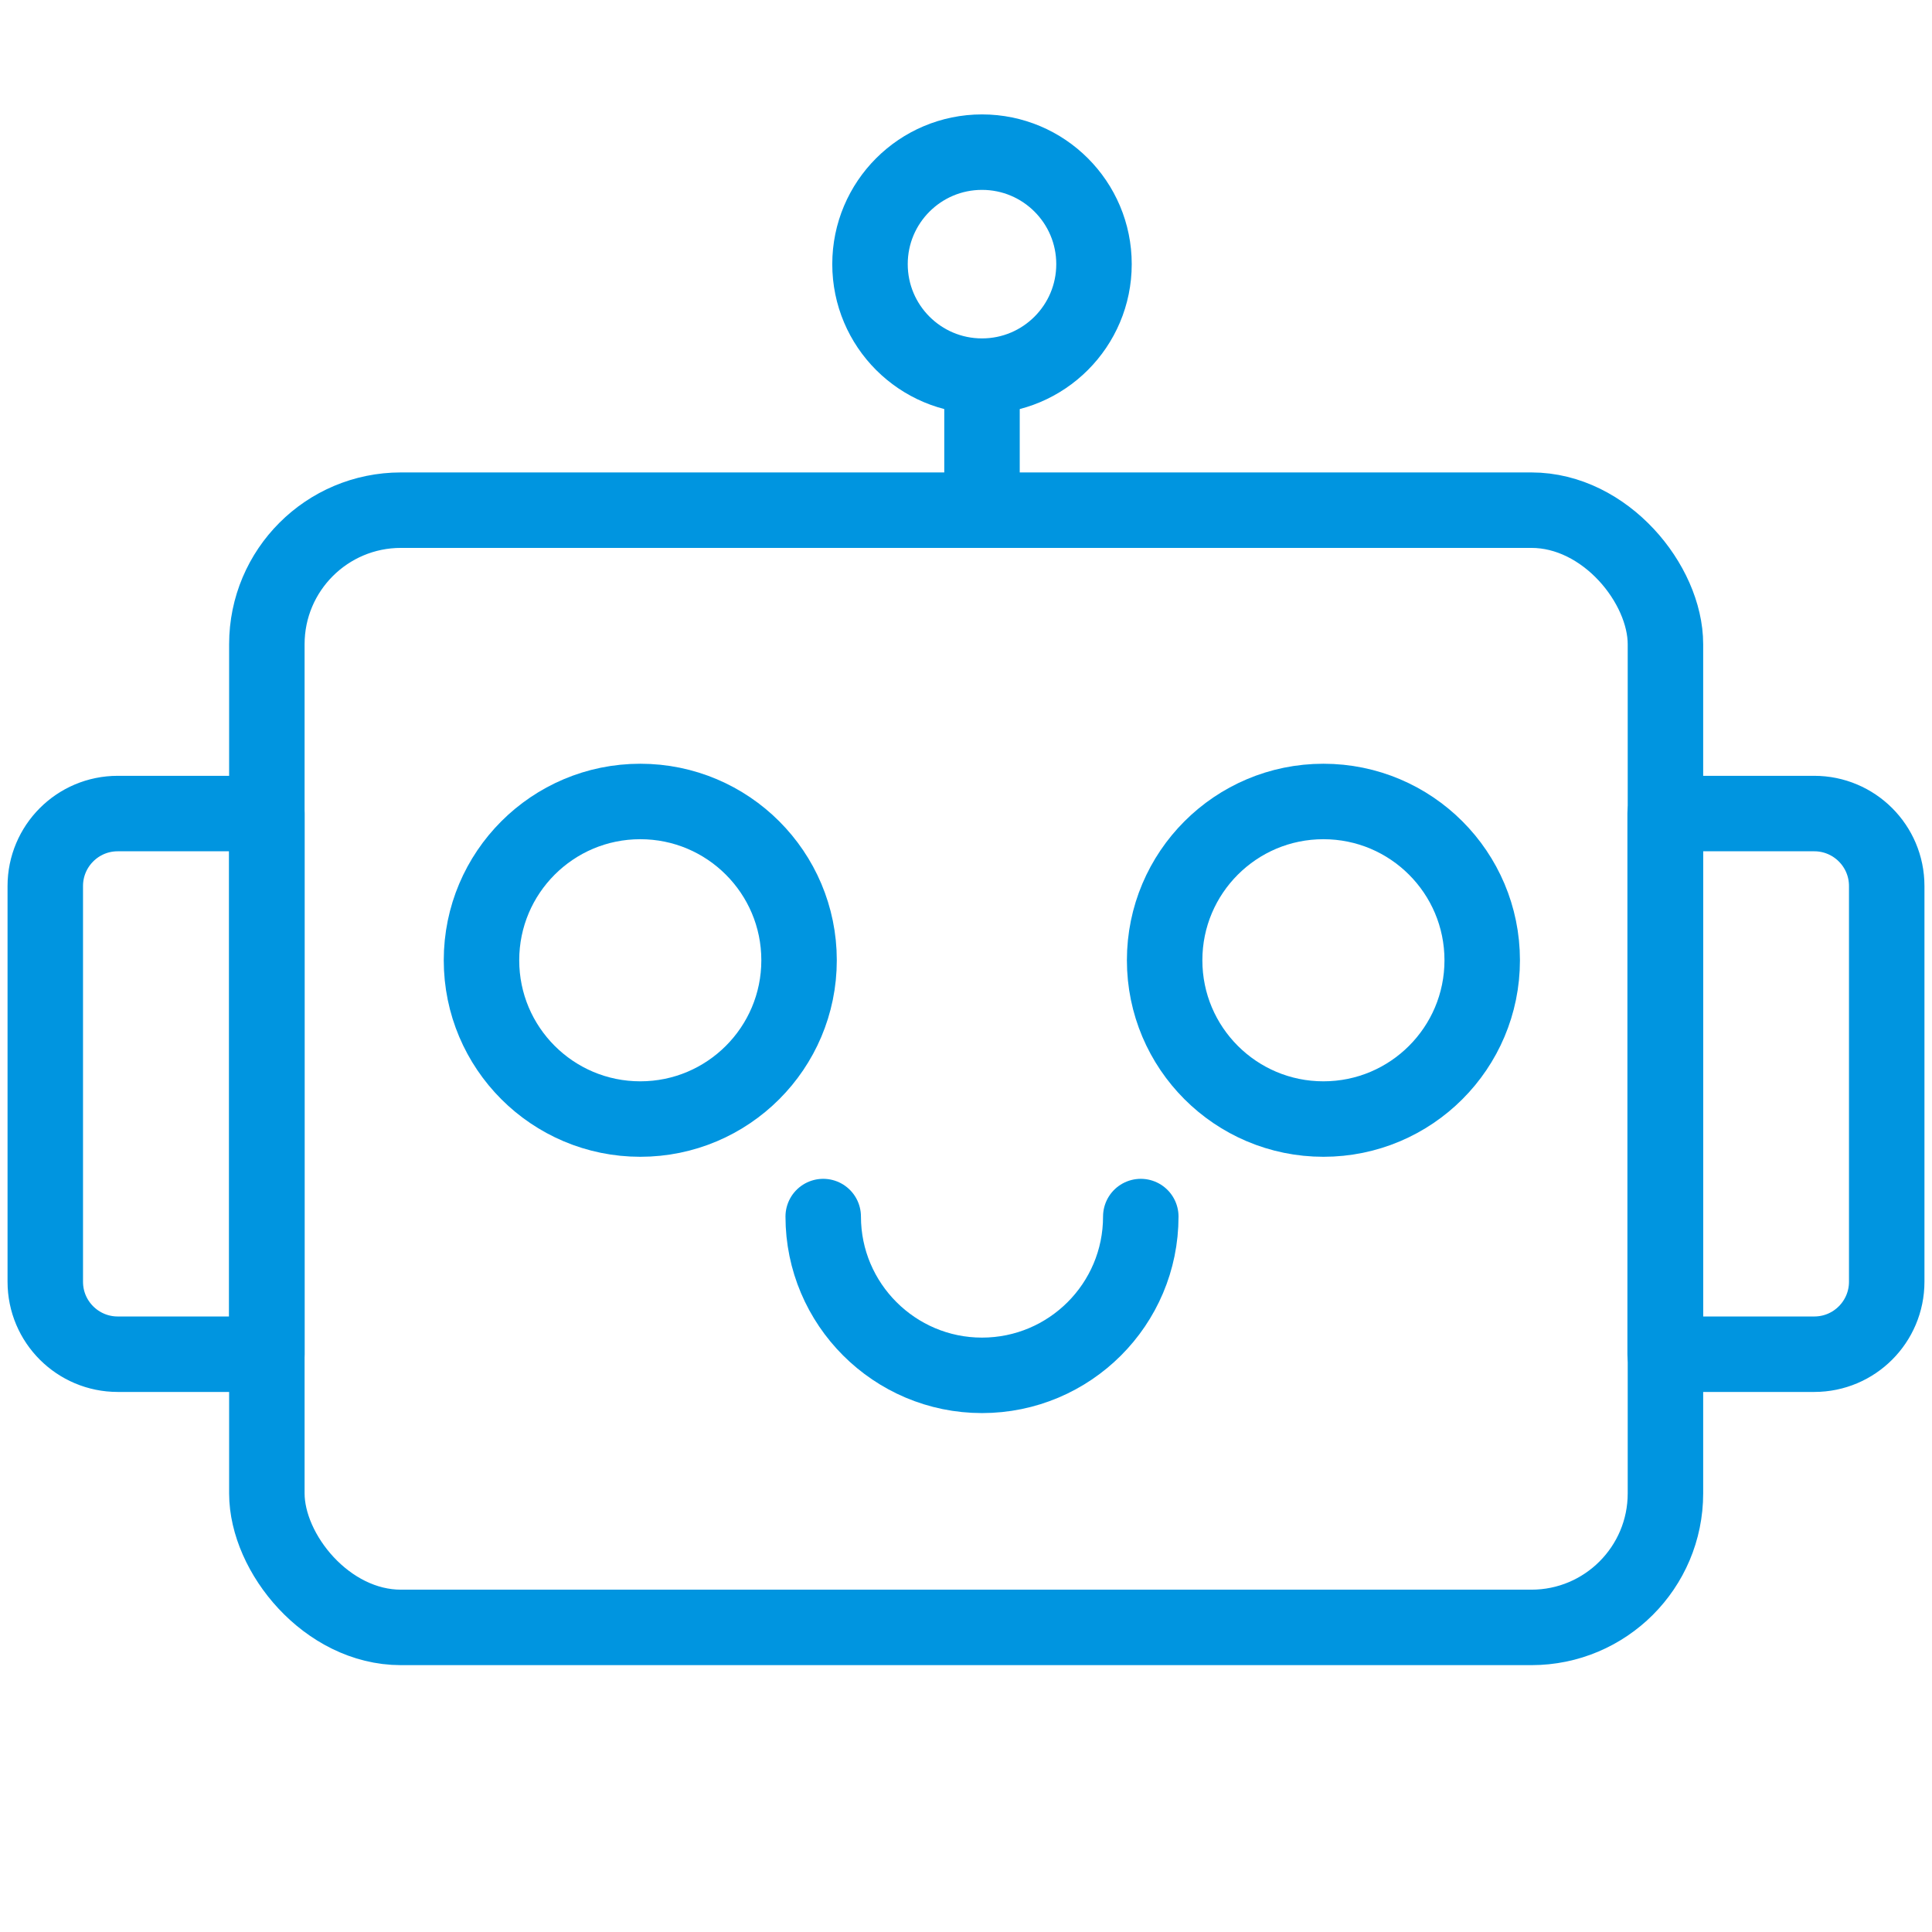 <?xml version="1.0" encoding="UTF-8"?>
<svg id="Layer_1" data-name="Layer 1" xmlns="http://www.w3.org/2000/svg" viewBox="0 0 64 64">
  <defs>
    <style>
      .cls-1 {
        fill: none;
        stroke: #0095e0;
        stroke-linecap: round;
        stroke-linejoin: round;
        stroke-width: 2.5px;
      }
    </style>
  </defs>
  <rect class="cls-1" x="8.84" y="16.9" width="46.33" height="37.01" rx="4.44" ry="4.44"/>
  <path class="cls-1" d="m3.9,26.95h4.94v17.91H3.9c-1.32,0-2.4-1.07-2.4-2.4v-13.11c0-1.32,1.07-2.4,2.4-2.4Z"/>
  <path class="cls-1" d="m55.16,26.95h4.94c1.32,0,2.4,1.07,2.4,2.4v13.11c0,1.32-1.07,2.4-2.4,2.4h-4.94v-17.91h0Z"/>
  <circle class="cls-1" cx="21.21" cy="31.81" r="5.26"/>
  <circle class="cls-1" cx="43.84" cy="31.81" r="5.26"/>
  <path class="cls-1" d="m37.79,40.3c0,2.91-2.36,5.26-5.26,5.26s-5.26-2.36-5.26-5.26"/>
  <circle class="cls-1" cx="32.53" cy="8.75" r="3.71"/>
  <line class="cls-1" x1="32.53" y1="16.9" x2="32.53" y2="12.47"/>
</svg>